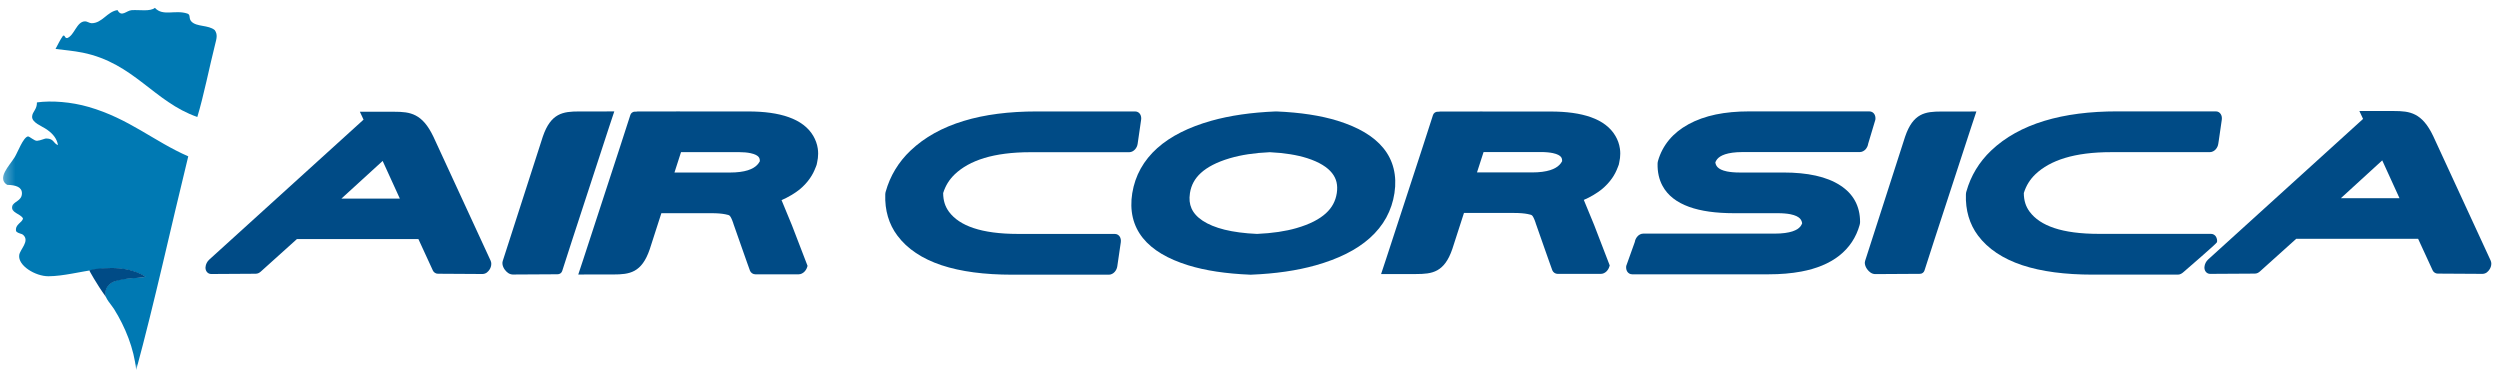 <svg xmlns="http://www.w3.org/2000/svg" width="244" height="37" viewBox="0 0 244 37" fill="none"><g clip-path="url(#clip0_316_6389)"><mask id="mask0_316_6389" style="mask-type:luminance" maskUnits="userSpaceOnUse" x="0" y="0" width="244" height="37"><path d="M0.296 0.765H243.153V36.081H0.296V0.765Z" fill="white"></path></mask><g mask="url(#mask0_316_6389)"><path d="M1.441 15.329C0.892 16.211 -0.339 17.401 0.698 18.041C1.555 18.062 2.159 18.259 2.141 18.892C2.119 19.63 1.304 19.666 1.192 20.131C1.037 20.771 2.003 20.854 2.243 21.315C2.189 21.74 1.446 21.875 1.568 22.565C1.814 22.834 2.09 22.762 2.278 22.942C2.911 23.544 1.956 24.334 1.876 24.892C1.729 25.919 3.454 26.969 4.731 26.962C7.65 26.946 11.172 25.19 14.196 27.017C13.078 27.262 10.365 26.877 10.261 28.609C10.232 29.114 10.861 29.725 11.14 30.177C12.217 31.904 13.078 34.007 13.291 36.12C15.077 29.548 16.678 22.166 18.374 15.258C15.031 13.8 12.598 11.574 8.644 10.435C6.966 9.949 5.045 9.796 3.604 9.995C3.618 10.701 3.157 10.888 3.134 11.378C3.106 11.974 4.091 12.303 4.582 12.647C5.214 13.089 5.559 13.57 5.658 14.163C5.179 13.978 5.283 13.541 4.542 13.517C4.342 13.509 3.996 13.711 3.618 13.742C3.35 13.766 2.861 13.284 2.719 13.316C2.251 13.423 1.714 14.895 1.441 15.329Z" fill="#0079B3"></path></g><path d="M6.146 3.492C5.874 3.875 5.657 4.338 5.42 4.777C6.196 4.877 7.186 4.959 8.07 5.139C13.079 6.158 15.026 9.945 19.258 11.417C19.879 9.374 20.454 6.474 20.995 4.334C21.143 3.747 21.26 3.369 20.959 2.939C20.338 2.416 19.19 2.64 18.682 2.1C18.384 1.784 18.639 1.444 18.288 1.325C17.095 0.927 15.893 1.625 15.12 0.765C14.649 1.149 13.629 0.943 12.855 0.992C12.339 1.025 11.86 1.725 11.47 0.985C10.461 1.126 9.979 2.266 8.941 2.266C8.734 2.266 8.514 2.079 8.286 2.085C7.477 2.104 7.268 3.449 6.562 3.716C6.285 3.74 6.366 3.383 6.146 3.492Z" fill="#0079B3"></path><path d="M8.717 26.399C8.717 26.399 9.044 26.186 10.788 26.158C13.104 26.119 14.195 27.013 14.195 27.013C14.084 27.072 13.649 27.114 12.769 27.174C11.864 27.238 11.161 27.472 11.161 27.472C10.009 27.946 10.338 28.982 10.338 28.982C9.363 27.628 8.717 26.399 8.717 26.399Z" fill="#004B86"></path><path d="M47.889 25.45L42.305 13.353C41.219 11.063 40.03 10.909 38.49 10.907H36.588C36.379 10.912 35.122 10.903 35.122 10.903L35.482 11.677L20.424 25.337C20.213 25.533 20.08 25.788 20.058 26.079C20.056 26.092 20.056 26.109 20.056 26.128C20.056 26.264 20.089 26.41 20.187 26.534C20.279 26.659 20.446 26.743 20.603 26.743C20.607 26.743 20.61 26.743 20.615 26.743L24.959 26.717C25.161 26.714 25.32 26.625 25.449 26.51L28.982 23.33H40.834L42.245 26.395C42.321 26.575 42.533 26.725 42.745 26.717L47.102 26.743H47.106C47.444 26.725 47.649 26.518 47.801 26.277C47.896 26.112 47.949 25.936 47.95 25.753C47.95 25.653 47.933 25.552 47.888 25.45H47.889ZM39.024 19.381H33.324L37.347 15.707L39.024 19.381Z" fill="#004B86"></path><path d="M49.062 25.493C49.03 25.596 49.028 25.699 49.044 25.798C49.071 25.982 49.15 26.161 49.27 26.324C49.457 26.568 49.693 26.777 50.036 26.793H50.039L54.415 26.768C54.629 26.777 54.821 26.626 54.872 26.444L55.865 23.365L59.455 12.377L59.955 10.874C59.955 10.874 58.673 10.883 58.461 10.878H56.522C54.952 10.88 53.762 11.036 52.978 13.336L49.061 25.493H49.062Z" fill="#004B86"></path><path d="M79.815 14.501C79.75 14.061 79.6 13.652 79.38 13.27C78.889 12.427 78.061 11.819 76.98 11.436C75.901 11.051 74.578 10.878 73.034 10.878H66.377C66.37 10.878 66.364 10.874 66.356 10.874H66.353L65.613 10.878H62.238C62.184 10.878 62.133 10.886 62.084 10.899L61.977 10.9C61.763 10.889 61.571 11.041 61.521 11.224L60.526 14.301L56.937 25.288L56.438 26.793C56.438 26.793 57.718 26.784 57.931 26.788H59.871C61.44 26.785 62.63 26.632 63.414 24.329L64.549 20.808H69.459C70.015 20.808 70.464 20.848 70.793 20.914C71.084 20.97 71.157 20.995 71.223 21.064C71.299 21.132 71.419 21.345 71.576 21.808L71.572 21.815L71.611 21.924C71.611 21.925 71.996 23.023 72.386 24.131C72.581 24.684 72.777 25.241 72.927 25.665C73.081 26.104 73.169 26.354 73.202 26.43C73.282 26.626 73.497 26.772 73.714 26.772C73.719 26.772 73.723 26.772 73.729 26.772H77.959C78.177 26.766 78.347 26.669 78.487 26.541C78.626 26.408 78.726 26.244 78.783 26.061L78.816 25.945L77.293 21.987L76.278 19.53C76.921 19.265 77.638 18.818 78.02 18.509C78.42 18.183 78.767 17.813 79.051 17.401C79.286 17.065 79.472 16.701 79.607 16.328H79.618L79.671 16.15H79.689L79.749 15.865C79.817 15.573 79.851 15.284 79.851 15C79.851 14.831 79.838 14.665 79.815 14.501ZM74.157 15.745C74.081 15.886 73.996 15.999 73.892 16.106C73.785 16.211 73.67 16.304 73.52 16.389C73.373 16.474 73.197 16.553 72.981 16.621C72.562 16.754 71.975 16.84 71.213 16.84H65.827L66.469 14.845L72.037 14.847H72.051L72.058 14.845C72.553 14.847 72.951 14.885 73.249 14.949C73.717 15.049 73.928 15.185 74.042 15.323C74.094 15.386 74.125 15.449 74.144 15.534C74.153 15.577 74.159 15.625 74.159 15.684C74.159 15.701 74.157 15.721 74.157 15.745Z" fill="#004B86"></path><path d="M181.543 21.67V21.651C181.543 20.901 181.379 20.201 181.05 19.602C180.725 19.005 180.243 18.508 179.625 18.106C178.951 17.662 178.143 17.347 177.215 17.141C176.281 16.933 175.226 16.837 174.068 16.837H169.798C169.293 16.837 168.878 16.797 168.554 16.734C168.064 16.632 167.806 16.488 167.635 16.317C167.561 16.24 167.507 16.155 167.471 16.06C167.443 15.993 167.429 15.925 167.418 15.84C167.471 15.715 167.53 15.621 167.601 15.528C167.682 15.435 167.767 15.358 167.895 15.275C168.017 15.201 168.172 15.123 168.373 15.058C168.756 14.933 169.307 14.845 170.047 14.842H181.52C181.738 14.842 181.941 14.724 182.086 14.569C182.22 14.409 182.308 14.222 182.334 14.028L183.036 11.683C183.061 11.492 183.036 11.306 182.94 11.146C182.843 10.987 182.673 10.872 182.449 10.872H170.69C169.531 10.872 168.452 10.969 167.459 11.174C166.472 11.382 165.569 11.701 164.771 12.141L164.754 12.154C164.037 12.546 163.412 13.043 162.911 13.64C162.413 14.238 162.04 14.936 161.826 15.686L161.822 15.706C161.807 15.752 161.796 15.796 161.791 15.838C161.785 15.883 161.78 15.926 161.78 15.969V15.995C161.764 16.785 161.923 17.517 162.263 18.141C162.769 19.081 163.657 19.756 164.846 20.185C166.03 20.615 167.497 20.806 169.211 20.808H173.494C174.006 20.808 174.424 20.846 174.743 20.909C175.237 21.011 175.502 21.155 175.673 21.325C175.748 21.404 175.8 21.488 175.837 21.585C175.864 21.651 175.878 21.719 175.889 21.802C175.837 21.931 175.783 22.022 175.709 22.115C175.63 22.209 175.538 22.288 175.419 22.367C175.296 22.443 175.135 22.518 174.939 22.584C174.546 22.712 173.972 22.803 173.202 22.801H160.382C160.161 22.803 159.95 22.916 159.814 23.076C159.672 23.235 159.586 23.421 159.558 23.614L158.719 25.959C158.694 26.152 158.719 26.339 158.814 26.498C158.911 26.656 159.081 26.772 159.298 26.772H172.627C173.776 26.772 174.837 26.685 175.811 26.502C177.268 26.228 178.519 25.727 179.502 24.959C179.992 24.575 180.41 24.125 180.746 23.619C181.081 23.112 181.336 22.551 181.501 21.955L181.505 21.932C181.515 21.888 181.53 21.846 181.533 21.802C181.538 21.757 181.538 21.715 181.543 21.67Z" fill="#004B86"></path><path d="M182.036 25.46C182.003 25.56 181.999 25.662 182.013 25.762C182.046 25.946 182.119 26.121 182.243 26.286C182.427 26.527 182.665 26.736 183.004 26.752H183.01L187.373 26.726C187.583 26.736 187.775 26.585 187.828 26.405L188.818 23.334L192.397 12.379L192.895 10.881C192.895 10.881 191.619 10.889 191.407 10.885H189.474C187.908 10.888 186.72 11.041 185.939 13.336L182.036 25.46Z" fill="#004B86"></path><path d="M158.101 14.496C158.038 14.057 157.889 13.648 157.668 13.27C157.178 12.428 156.354 11.821 155.278 11.441C154.198 11.056 152.879 10.885 151.342 10.885H144.704C144.7 10.882 144.691 10.881 144.686 10.881H144.681L143.943 10.885H140.576C140.521 10.885 140.475 10.891 140.424 10.902L140.315 10.903C140.103 10.898 139.914 11.048 139.86 11.229L138.869 14.298L135.29 25.252L134.793 26.752C134.793 26.752 136.069 26.743 136.283 26.746H138.218C139.781 26.744 140.967 26.589 141.749 24.296L142.883 20.785H147.775C148.332 20.785 148.782 20.825 149.107 20.89C149.397 20.95 149.47 20.969 149.541 21.04C149.613 21.109 149.734 21.32 149.888 21.782L149.883 21.789L149.923 21.898C149.923 21.899 150.308 22.992 150.696 24.099C150.888 24.651 151.085 25.208 151.236 25.629C151.385 26.064 151.476 26.314 151.509 26.39C151.589 26.585 151.805 26.73 152.018 26.73C152.025 26.73 152.03 26.73 152.033 26.73H156.252C156.468 26.725 156.639 26.629 156.778 26.502C156.921 26.367 157.015 26.205 157.073 26.021L157.108 25.906L155.589 21.96L154.579 19.511C155.219 19.247 155.934 18.8 156.311 18.493C156.713 18.166 157.056 17.798 157.344 17.388C157.576 17.053 157.762 16.691 157.897 16.318H157.905L157.958 16.14H157.979L158.038 15.855C158.106 15.564 158.137 15.276 158.137 14.995C158.137 14.825 158.127 14.658 158.101 14.496ZM152.462 15.736C152.387 15.88 152.303 15.989 152.197 16.096C152.092 16.202 151.973 16.294 151.828 16.376C151.68 16.462 151.503 16.543 151.291 16.608C150.867 16.742 150.284 16.829 149.525 16.829H144.154L144.797 14.839H150.371C150.861 14.839 151.26 14.88 151.557 14.942C152.021 15.042 152.234 15.18 152.351 15.317C152.399 15.38 152.43 15.442 152.449 15.526C152.455 15.57 152.462 15.616 152.462 15.673C152.462 15.694 152.462 15.714 152.462 15.736Z" fill="#004B86"></path><path d="M243.09 25.433L237.485 13.291C236.394 10.993 235.201 10.838 233.655 10.836H231.745C231.538 10.841 230.274 10.832 230.274 10.832L230.636 11.607L215.521 25.318C215.309 25.516 215.175 25.773 215.153 26.063C215.152 26.076 215.152 26.093 215.152 26.112C215.152 26.248 215.184 26.396 215.283 26.522C215.374 26.648 215.545 26.73 215.702 26.73C215.707 26.73 215.708 26.73 215.711 26.73L220.076 26.704C220.278 26.701 220.435 26.612 220.566 26.495L224.113 23.305H236.007L237.424 26.381C237.501 26.562 237.716 26.713 237.927 26.704L242.3 26.73H242.304C242.641 26.713 242.848 26.505 242.999 26.264C243.097 26.098 243.151 25.921 243.152 25.737C243.152 25.638 243.134 25.535 243.087 25.433H243.09ZM234.19 19.342H228.471L232.506 15.653L234.19 19.342Z" fill="#004B86"></path><path d="M111.28 11.152C111.185 10.993 111.013 10.877 110.793 10.877H101.17C98.5 10.878 96.124 11.173 94.057 11.803C91.987 12.43 90.242 13.391 88.87 14.696C87.697 15.806 86.871 17.172 86.445 18.704L86.439 18.72C86.428 18.763 86.419 18.805 86.414 18.843C86.406 18.882 86.404 18.923 86.402 18.962V18.987C86.349 20.515 86.75 21.884 87.582 22.991C88.552 24.296 90.009 25.256 91.895 25.886C93.786 26.513 96.087 26.808 98.775 26.81H108.227C108.449 26.81 108.654 26.695 108.796 26.535C108.937 26.375 109.018 26.189 109.047 25.997L109.39 23.646C109.415 23.453 109.39 23.268 109.295 23.106C109.199 22.947 109.027 22.831 108.806 22.831H99.377C97.57 22.831 96.128 22.631 95.024 22.262C93.918 21.894 93.139 21.363 92.622 20.672C92.24 20.153 92.058 19.578 92.052 18.843C92.283 18.11 92.644 17.532 93.185 17.011C93.911 16.323 94.849 15.794 96.065 15.423C97.277 15.057 98.776 14.855 100.576 14.855H110.216C110.437 14.855 110.641 14.736 110.781 14.58C110.924 14.421 111.004 14.235 111.033 14.041L111.373 11.689C111.401 11.496 111.373 11.31 111.28 11.152Z" fill="#004B86"></path><path d="M136.099 18.843L136.102 18.819C136.227 17.998 136.201 17.191 136.017 16.453C135.836 15.712 135.495 15.041 135.015 14.454C134.057 13.278 132.559 12.416 130.589 11.8L130.579 11.795L130.566 11.791C128.889 11.273 126.9 10.974 124.612 10.878L124.566 10.877H124.532L124.478 10.878C122.137 10.974 120.044 11.273 118.2 11.793C116.035 12.411 114.27 13.277 112.949 14.455C112.291 15.045 111.745 15.715 111.333 16.456C110.921 17.194 110.648 18 110.512 18.836C110.512 18.836 110.512 18.84 110.511 18.843L110.508 18.851C110.374 19.688 110.39 20.492 110.563 21.231C110.738 21.973 111.069 22.64 111.543 23.231C112.49 24.409 113.989 25.276 115.967 25.892C117.659 26.416 119.675 26.712 122 26.808L122.042 26.811H122.078L122.135 26.808C124.471 26.712 126.569 26.414 128.418 25.892C130.598 25.276 132.375 24.412 133.694 23.233C134.353 22.642 134.897 21.975 135.302 21.233C135.705 20.493 135.972 19.69 136.098 18.851V18.858L136.099 18.843ZM130.472 18.843C130.409 19.256 130.29 19.599 130.117 19.922C129.946 20.24 129.714 20.536 129.403 20.821C128.784 21.386 127.847 21.887 126.531 22.264L126.524 22.266C125.483 22.568 124.204 22.763 122.685 22.83C121.454 22.776 120.401 22.633 119.526 22.419C118.633 22.197 117.926 21.901 117.378 21.54C116.832 21.18 116.486 20.775 116.293 20.342C116.101 19.902 116.049 19.441 116.139 18.843C116.204 18.434 116.324 18.089 116.496 17.77C116.67 17.453 116.902 17.159 117.21 16.877C117.818 16.323 118.732 15.829 120.01 15.45L120.064 15.435C121.131 15.122 122.419 14.921 123.933 14.855C125.375 14.923 126.584 15.122 127.58 15.437C128.776 15.821 129.558 16.325 130.005 16.889C130.228 17.173 130.371 17.465 130.445 17.78C130.519 18.101 130.53 18.44 130.472 18.843Z" fill="#004B86"></path><path d="M216.75 11.146C216.658 10.985 216.484 10.87 216.264 10.87H206.643C203.971 10.87 201.596 11.168 199.529 11.796C197.458 12.425 195.713 13.386 194.342 14.689C193.169 15.8 192.343 17.166 191.917 18.698L191.911 18.713C191.901 18.759 191.89 18.798 191.885 18.839C191.877 18.875 191.875 18.916 191.875 18.958L191.873 18.981C191.82 20.508 192.22 21.876 193.051 22.987C194.024 24.289 195.481 25.252 197.367 25.882C199.256 26.508 201.559 26.802 204.246 26.804H212.566C212.787 26.804 212.978 26.675 213.136 26.531C213.301 26.377 216.334 23.785 216.376 23.641C216.417 23.497 216.376 23.261 216.28 23.102C216.186 22.943 216.012 22.827 215.792 22.825H204.849C203.044 22.825 201.599 22.626 200.495 22.257C199.39 21.887 198.611 21.358 198.094 20.666C197.711 20.148 197.527 19.572 197.525 18.839C197.756 18.106 198.115 17.527 198.656 17.006C199.382 16.318 200.323 15.788 201.538 15.417C202.751 15.05 204.249 14.848 206.05 14.85L215.688 14.848C215.908 14.848 216.112 14.732 216.255 14.573C216.395 14.413 216.475 14.23 216.503 14.036L216.554 13.712L216.847 11.684C216.872 11.489 216.847 11.304 216.75 11.146Z" fill="#004B86"></path></g><defs><clipPath id="clip0_316_6389"><rect width="243.491" height="36" fill="white" transform="translate(0.295 0.12)"></rect></clipPath></defs></svg>